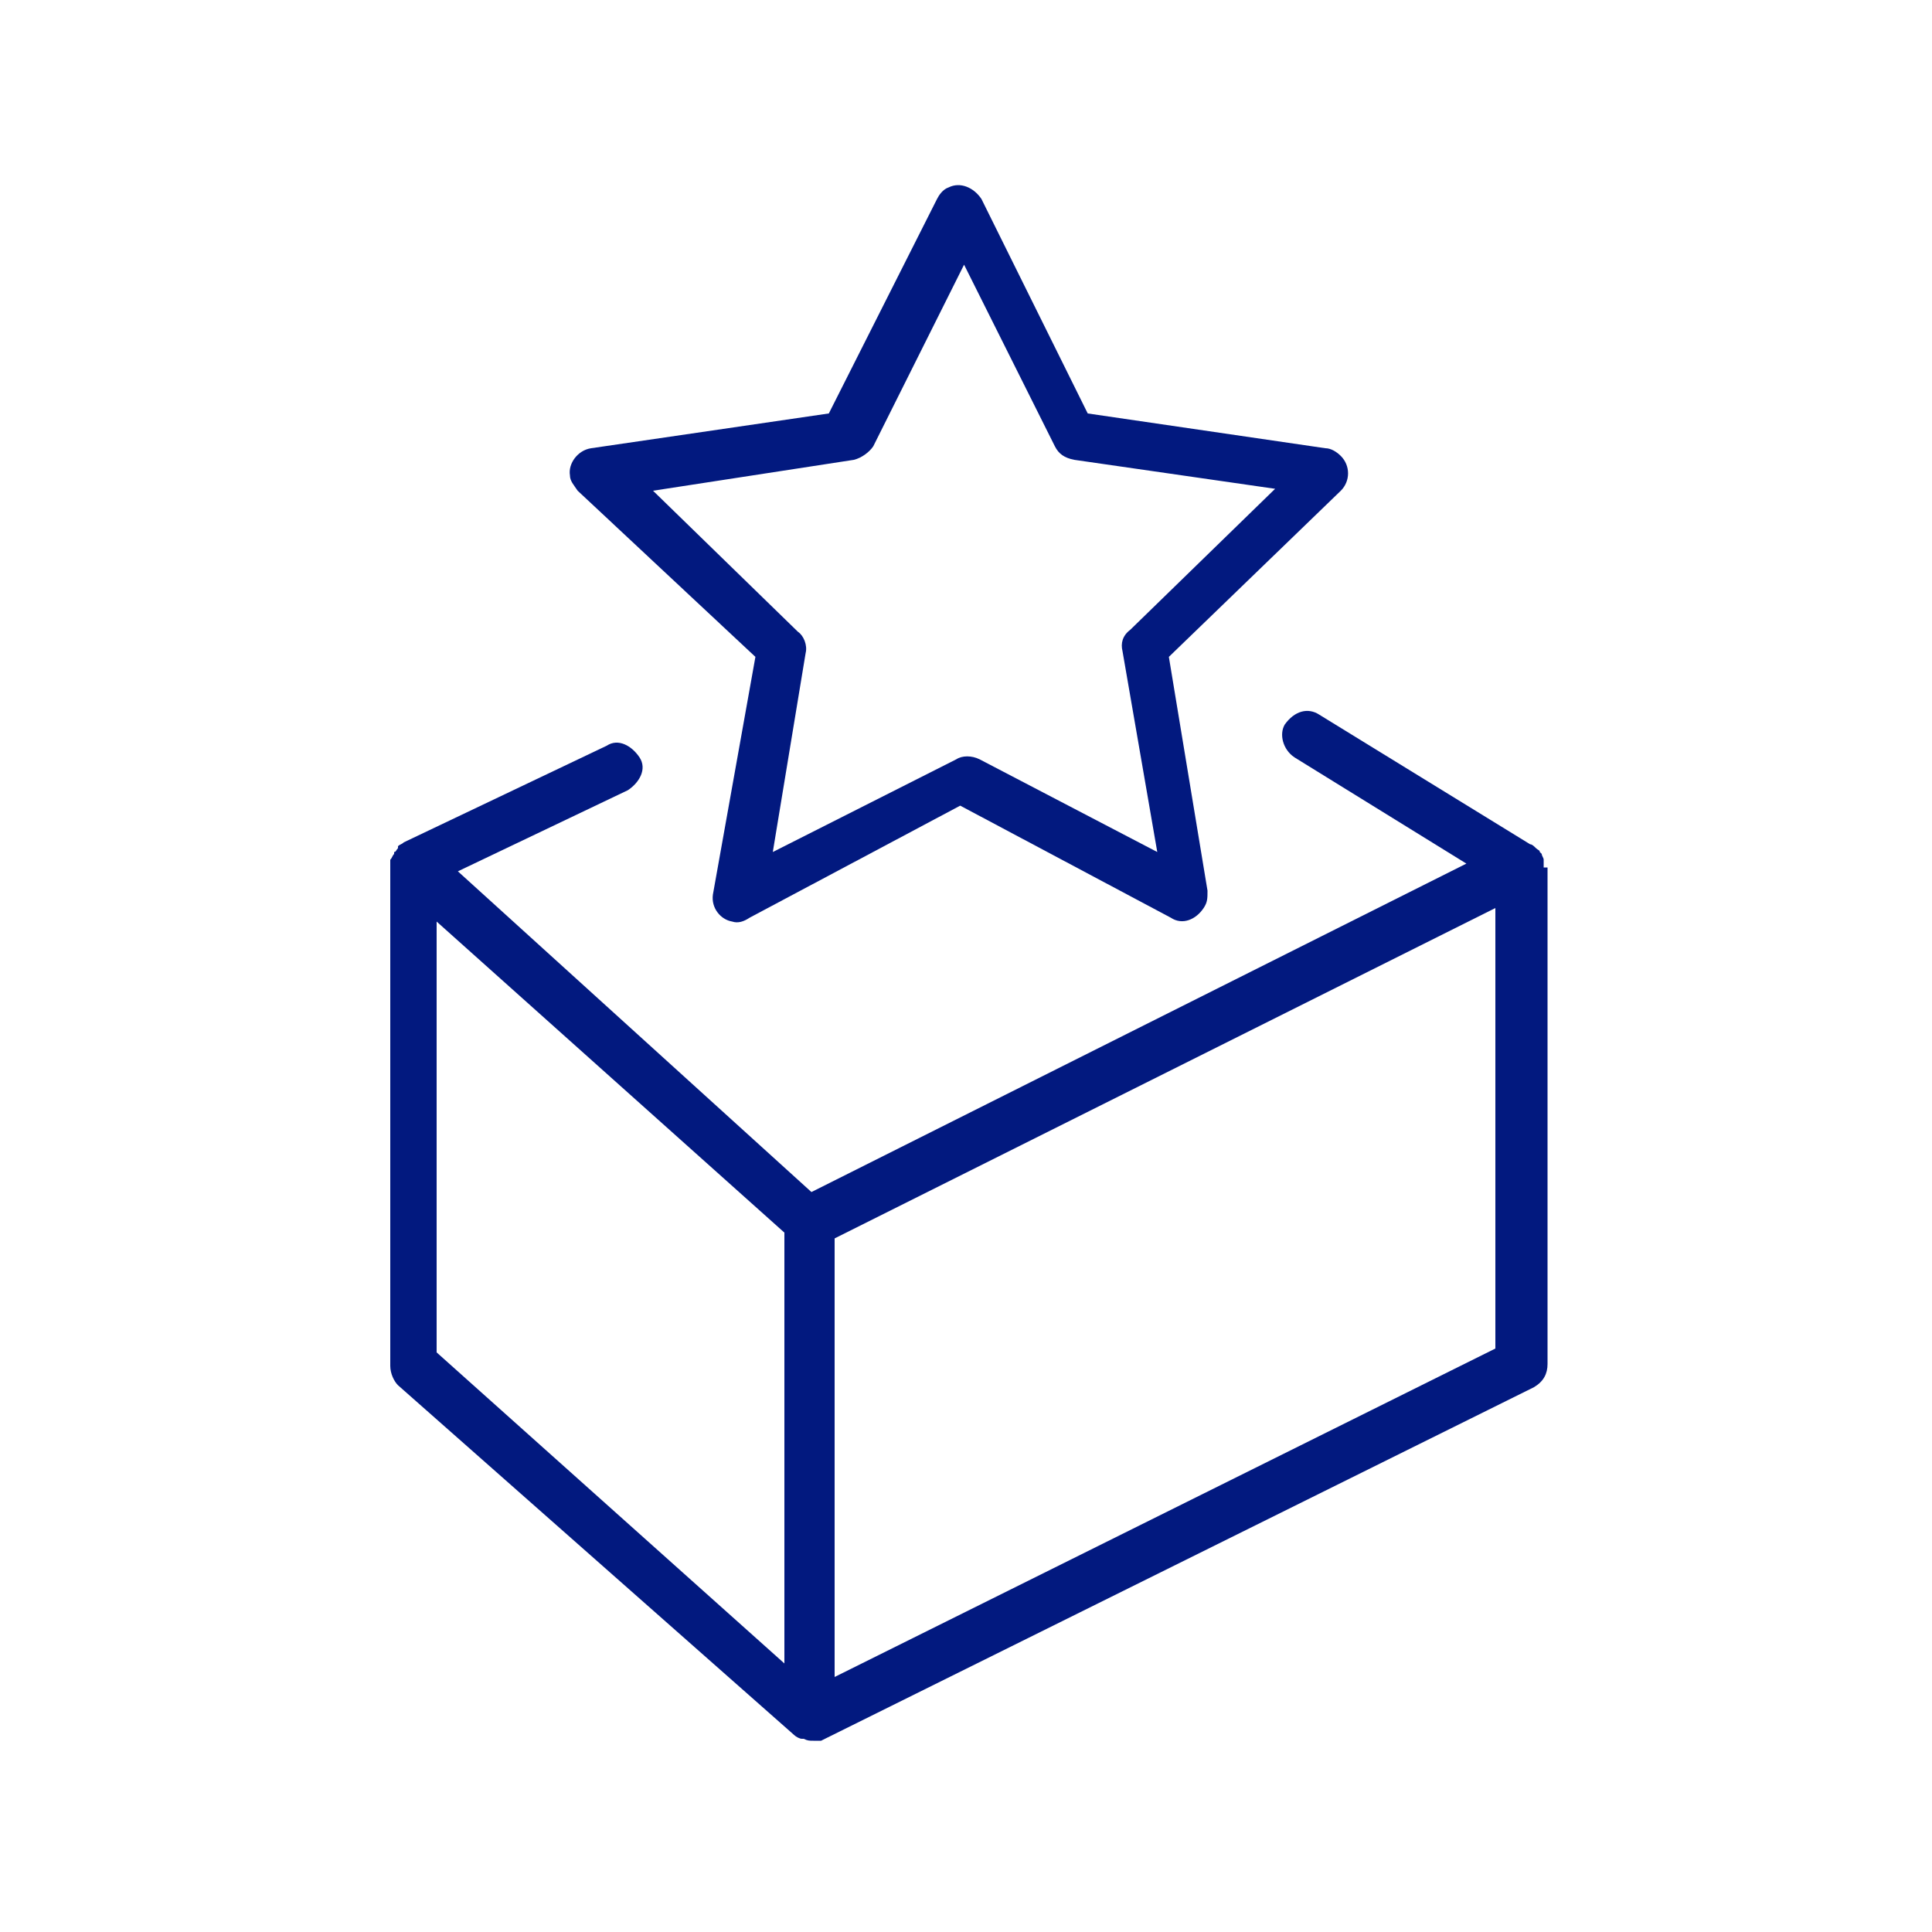 <?xml version="1.0" encoding="UTF-8"?> <!-- Generator: Adobe Illustrator 22.1.0, SVG Export Plug-In . SVG Version: 6.00 Build 0) --> <svg xmlns="http://www.w3.org/2000/svg" xmlns:xlink="http://www.w3.org/1999/xlink" id="Слой_2" x="0px" y="0px" viewBox="0 0 100 100" style="enable-background:new 0 0 100 100;" xml:space="preserve"> <style type="text/css"> .st0{fill:#02197F;} </style> <title>Монтажная область 9</title> <path class="st0" d="M39.1,34l-2.2,12.3c-0.1,0.7,0.4,1.3,1,1.4c0.3,0.1,0.6,0,0.9-0.2l10.9-5.8l10.9,5.8c0.6,0.4,1.3,0.1,1.7-0.5 c0.2-0.3,0.2-0.5,0.2-0.9L60.5,34l8.9-8.6c0.5-0.5,0.5-1.3,0-1.8c-0.2-0.2-0.5-0.4-0.8-0.4l-12.3-1.8l-5.5-11.1 c-0.4-0.6-1.1-0.9-1.7-0.6c-0.3,0.1-0.5,0.4-0.6,0.6l-5.6,11.1l-12.3,1.8c-0.7,0.1-1.2,0.8-1.1,1.4c0,0.3,0.2,0.5,0.4,0.8L39.1,34z M44.2,23.8c0.4-0.1,0.8-0.4,1-0.7l4.7-9.4l4.7,9.4c0.2,0.4,0.5,0.6,1,0.7l10.4,1.5l-7.5,7.3c-0.4,0.3-0.5,0.7-0.4,1.1l1.8,10.4 l-9.2-4.8c-0.4-0.2-0.9-0.2-1.2,0L40,44.1l1.7-10.3c0.1-0.4-0.1-0.9-0.4-1.1l-7.5-7.3L44.2,23.8z"></path> <path class="st0" d="M79.9,44.9c0-0.1,0-0.2,0-0.3v-0.1c0-0.1-0.1-0.2-0.1-0.3l-0.1-0.1c0-0.1-0.1-0.1-0.2-0.2l0,0 c-0.1-0.1-0.2-0.2-0.3-0.2l0,0L68.3,37c-0.6-0.4-1.3-0.2-1.8,0.5c-0.3,0.5-0.1,1.3,0.5,1.7l8.9,5.5L42,61.7L23.7,45.1l8.8-4.2 c0.6-0.4,1-1.1,0.6-1.7c-0.4-0.6-1.1-1-1.7-0.6l-10.5,5c-0.1,0.1-0.2,0.1-0.3,0.2l0,0.1c-0.1,0.1-0.1,0.2-0.2,0.2v0.1 c-0.1,0.1-0.1,0.2-0.2,0.3v0.1c0,0.1,0,0.2,0,0.3l0,0v25.8c0,0.4,0.2,0.8,0.4,1l20.5,18.1l0,0c0.1,0.1,0.3,0.2,0.4,0.2h0.1 c0.2,0.1,0.3,0.1,0.5,0.1c0.1,0,0.2,0,0.3,0h0.1l0.2-0.1l0,0l36.7-18.2c0.5-0.3,0.7-0.7,0.7-1.2V44.9z M22.6,47.7l18,16.1v22.3 L22.6,70V47.7z M77.4,69.8l-34.2,17V64.1L77.4,47V69.8z"></path> </svg> 